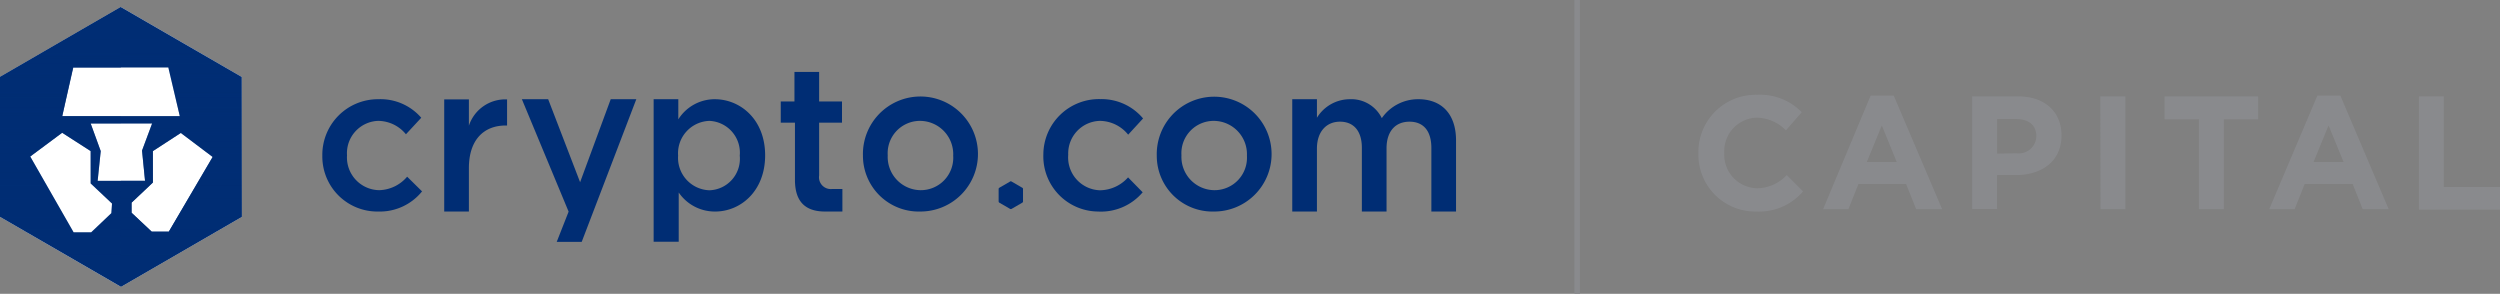 <svg xmlns="http://www.w3.org/2000/svg" xmlns:xlink="http://www.w3.org/1999/xlink" viewBox="0 0 248.19 29.17"><rect x="0" y="0" width="248.19" height="29.17" fill="#808080" stroke="none"/><defs><style>.cls-1{isolation:isolate;}.cls-2{fill:#002d74;}.cls-3{fill:#fff;}.cls-4,.cls-6{mix-blend-mode:multiply;}.cls-5{fill:url(#New_Gradient_Swatch_2);}.cls-6{fill:url(#linear-gradient);}.cls-7{fill:#898a8d;}</style><linearGradient id="New_Gradient_Swatch_2" x1="18.04" y1="25.48" x2="18.04" y2="3.63" gradientUnits="userSpaceOnUse"><stop offset="0" stop-color="#002d74"/><stop offset="1" stop-color="#002d74" stop-opacity="0"/></linearGradient><linearGradient id="linear-gradient" x1="6.01" y1="25.48" x2="6.01" y2="3.63" gradientUnits="userSpaceOnUse"><stop offset="0" stop-color="#002d74" stop-opacity="0"/><stop offset="1" stop-color="#002d74"/></linearGradient></defs><g class="cls-1"><g id="Layer_1" data-name="Layer 1"><path class="cls-2" d="M37.53,21A5.46,5.46,0,0,1,32,15.46a5.52,5.52,0,0,1,5.55-5.61,5.35,5.35,0,0,1,4.27,1.84L40.3,13.33A3.59,3.59,0,0,0,37.53,12a3.21,3.21,0,0,0-3.08,3.42,3.25,3.25,0,0,0,3.2,3.46,3.76,3.76,0,0,0,2.77-1.34L41.9,19A5.39,5.39,0,0,1,37.53,21Z"/><path class="cls-2" d="M46.55,21H44.1V9.87h2.45v2.61a3.8,3.8,0,0,1,3.79-2.61v2.59H50.2c-2.15,0-3.65,1.4-3.65,4.23Z"/><polygon class="cls-2" points="63.17 9.85 57.75 24.01 55.27 24.01 56.45 21.01 51.81 9.85 54.42 9.85 57.59 18.09 60.63 9.85 63.17 9.85"/><path class="cls-2" d="M71,21a4.34,4.34,0,0,1-3.62-1.89V24H64.89V9.85h2.45v2a4.27,4.27,0,0,1,3.62-2c2.53,0,5,2,5,5.57S73.51,21,71,21Zm-.56-9a3.22,3.22,0,0,0-3.12,3.45,3.22,3.22,0,0,0,3.12,3.44,3.13,3.13,0,0,0,3-3.44A3.16,3.16,0,0,0,70.4,12Z"/><path class="cls-2" d="M81.32,12.18v5.24a1.17,1.17,0,0,0,1.31,1.34h1V21H81.92c-1.79,0-3-.8-3-3.14V12.18H77.51V10.07h1.36V7.14h2.45v2.93h2.27v2.11Z"/><path class="cls-2" d="M91.35,21a5.54,5.54,0,0,1-5.68-5.55A5.71,5.71,0,1,1,91.35,21Zm0-9a3.21,3.21,0,0,0-3.22,3.42,3.3,3.3,0,0,0,3.26,3.46,3.22,3.22,0,0,0,3.24-3.42A3.31,3.31,0,0,0,91.35,12Z"/><path class="cls-2" d="M120.51,21a5.53,5.53,0,0,1-5.67-5.55A5.7,5.7,0,1,1,120.51,21Zm0-9a3.21,3.21,0,0,0-3.22,3.42,3.3,3.3,0,0,0,3.26,3.46,3.22,3.22,0,0,0,3.24-3.42A3.31,3.31,0,0,0,120.51,12Z"/><path class="cls-2" d="M140.81,9.85c2.32,0,3.74,1.48,3.74,4.09V21H142.1V14.69c0-1.7-.79-2.61-2.17-2.61s-2.28.93-2.28,2.65V21H135.2V14.67c0-1.66-.81-2.59-2.17-2.59s-2.29,1-2.29,2.67V21h-2.45V9.85h2.45v1.84A3.84,3.84,0,0,1,134,9.85a3.37,3.37,0,0,1,3.18,1.88A4.38,4.38,0,0,1,140.81,9.85Z"/><path class="cls-2" d="M101.56,18.76V20a.13.13,0,0,1-.07.12l-1.07.62a.17.17,0,0,1-.14,0l-1.07-.62a.15.15,0,0,1-.07-.12V18.76a.14.14,0,0,1,.07-.12l1.07-.62a.12.12,0,0,1,.14,0l1.07.62A.12.12,0,0,1,101.56,18.76Z"/><path class="cls-2" d="M109,21a5.48,5.48,0,0,1-5.42-5.66,5.52,5.52,0,0,1,5.66-5.5,5.38,5.38,0,0,1,4.24,1.92L112,13.37A3.65,3.65,0,0,0,109.2,12a3.23,3.23,0,0,0-3.15,3.37,3.26,3.26,0,0,0,3.14,3.52,3.8,3.8,0,0,0,2.8-1.28l1.45,1.48A5.42,5.42,0,0,1,109,21Z"/><path class="cls-3" d="M12,.7,0,7.64V21.53l12,6.94,12-6.94V7.64Zm0,0L0,7.64V21.53l12,6.94,12-6.94V7.64Z"/><path class="cls-2" d="M12,.7,0,7.64V21.53l12,6.94,12-6.94V7.64Zm-4.75,6h9.46l1.14,4.83H6.18Zm3.8,14.46-2,1.9H7.31L3,15.54l3.17-2.36L9,15v3.21l2.12,2ZM9.69,18,10,15,9,12.26H15.1l-1,2.69.3,3H9.69ZM16.76,23h-1.7l-2-1.88v-1l2.12-2V15l2.77-1.8,3.16,2.38Z"/><g class="cls-4"><path class="cls-5" d="M12,.7v6h4.71l1.14,4.83H12v.73H15.1l-1,2.69.3,3H12v10.5l12-6.94V7.64ZM16.76,23h-1.7l-2-1.88v-1l2.12-2V15l2.77-1.8,3.16,2.38Z"/></g><path class="cls-6" d="M9.69,18,10,15,9,12.26H12v-.73H6.18L7.28,6.7H12V.7L0,7.64V21.53l12,6.94V18Zm1.39,3.19-2,1.9H7.31L3,15.54l3.17-2.36L9,15v3.21l2.12,2Z"/><rect class="cls-7" x="156.3" width="0.55" height="29.17"/><path class="cls-7" d="M168.61,15.2v0a5.69,5.69,0,0,1,5.84-5.79,5.77,5.77,0,0,1,4.42,1.73l-1.57,1.8a4.17,4.17,0,0,0-2.87-1.26,3.32,3.32,0,0,0-3.25,3.49v0a3.33,3.33,0,0,0,3.25,3.52,4.05,4.05,0,0,0,2.95-1.31L179,19a5.73,5.73,0,0,1-4.6,2A5.65,5.65,0,0,1,168.61,15.2Z"/><path class="cls-7" d="M185.71,9.49H188l4.81,11.28h-2.58l-1-2.51h-4.73l-1,2.51h-2.51Zm2.59,6.59-1.48-3.63-1.49,3.63Z"/><path class="cls-7" d="M195.79,9.57h4.58c2.67,0,4.29,1.58,4.29,3.87v0c0,2.6-2,3.94-4.53,3.94h-1.87v3.36h-2.47Zm4.42,5.65a1.74,1.74,0,0,0,1.95-1.7v0c0-1.1-.77-1.7-2-1.7h-1.9v3.43Z"/><path class="cls-7" d="M208.51,9.57H211v11.2h-2.47Z"/><path class="cls-7" d="M218.3,11.84h-3.41V9.57h9.29v2.27h-3.41v8.93H218.3Z"/><path class="cls-7" d="M230.06,9.49h2.28l4.8,11.28h-2.58l-1-2.51H228.8l-1,2.51h-2.52Zm2.6,6.59-1.49-3.63-1.49,3.63Z"/><path class="cls-7" d="M240.14,9.57h2.47v9h5.58v2.24h-8.05Z"/></g></g></svg>